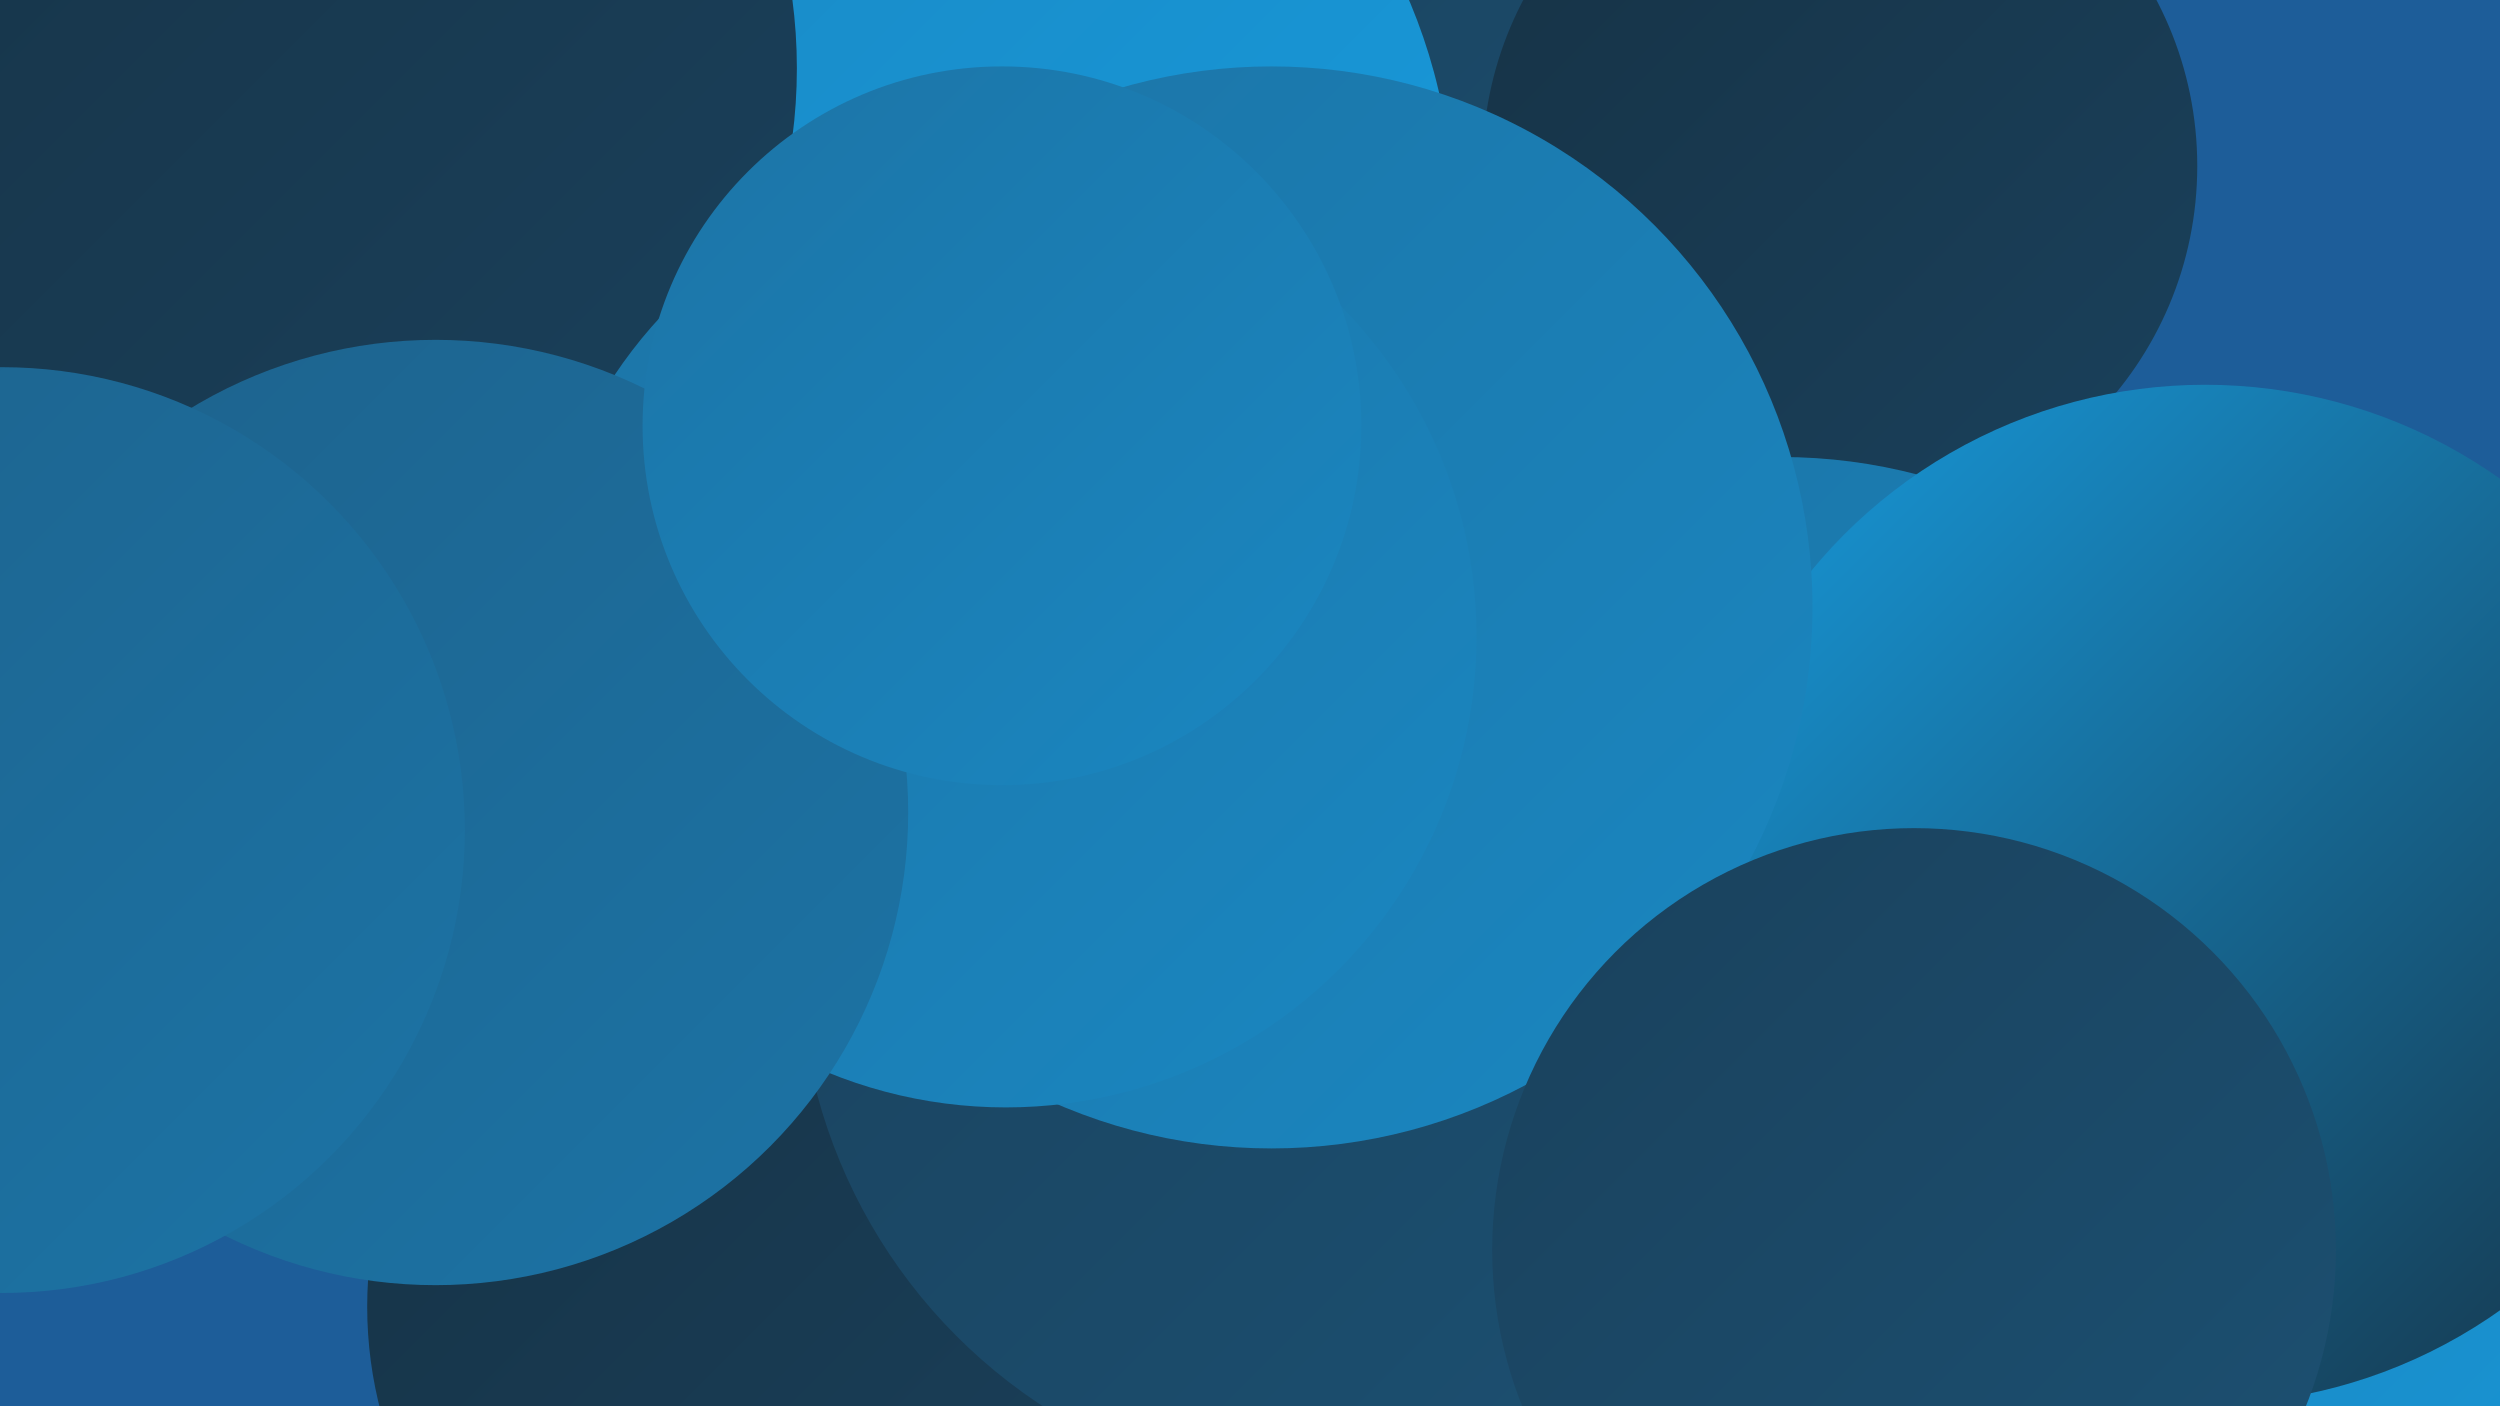 <?xml version="1.0" encoding="UTF-8"?><svg width="1280" height="720" xmlns="http://www.w3.org/2000/svg"><defs><linearGradient id="grad0" x1="0%" y1="0%" x2="100%" y2="100%"><stop offset="0%" style="stop-color:#163245;stop-opacity:1" /><stop offset="100%" style="stop-color:#1a415c;stop-opacity:1" /></linearGradient><linearGradient id="grad1" x1="0%" y1="0%" x2="100%" y2="100%"><stop offset="0%" style="stop-color:#1a415c;stop-opacity:1" /><stop offset="100%" style="stop-color:#1c5173;stop-opacity:1" /></linearGradient><linearGradient id="grad2" x1="0%" y1="0%" x2="100%" y2="100%"><stop offset="0%" style="stop-color:#1c5173;stop-opacity:1" /><stop offset="100%" style="stop-color:#1d628c;stop-opacity:1" /></linearGradient><linearGradient id="grad3" x1="0%" y1="0%" x2="100%" y2="100%"><stop offset="0%" style="stop-color:#1d628c;stop-opacity:1" /><stop offset="100%" style="stop-color:#1c74a6;stop-opacity:1" /></linearGradient><linearGradient id="grad4" x1="0%" y1="0%" x2="100%" y2="100%"><stop offset="0%" style="stop-color:#1c74a6;stop-opacity:1" /><stop offset="100%" style="stop-color:#1a87c1;stop-opacity:1" /></linearGradient><linearGradient id="grad5" x1="0%" y1="0%" x2="100%" y2="100%"><stop offset="0%" style="stop-color:#1a87c1;stop-opacity:1" /><stop offset="100%" style="stop-color:#179bdd;stop-opacity:1" /></linearGradient><linearGradient id="grad6" x1="0%" y1="0%" x2="100%" y2="100%"><stop offset="0%" style="stop-color:#179bdd;stop-opacity:1" /><stop offset="100%" style="stop-color:#163245;stop-opacity:1" /></linearGradient></defs><rect width="1280" height="720" fill="#1d5d99" /><circle cx="751" cy="80" r="264" fill="url(#grad1)" /><circle cx="942" cy="85" r="183" fill="url(#grad0)" /><circle cx="519" cy="640" r="215" fill="url(#grad2)" /><circle cx="1279" cy="713" r="193" fill="url(#grad5)" /><circle cx="465" cy="349" r="261" fill="url(#grad4)" /><circle cx="460" cy="111" r="284" fill="url(#grad5)" /><circle cx="912" cy="509" r="275" fill="url(#grad4)" /><circle cx="399" cy="669" r="211" fill="url(#grad0)" /><circle cx="198" cy="325" r="239" fill="url(#grad0)" /><circle cx="172" cy="174" r="243" fill="url(#grad1)" /><circle cx="685" cy="489" r="276" fill="url(#grad1)" /><circle cx="1129" cy="458" r="261" fill="url(#grad6)" /><circle cx="651" cy="311" r="277" fill="url(#grad4)" /><circle cx="66" cy="272" r="213" fill="url(#grad1)" /><circle cx="138" cy="35" r="270" fill="url(#grad0)" /><circle cx="515" cy="326" r="241" fill="url(#grad4)" /><circle cx="223" cy="416" r="242" fill="url(#grad3)" /><circle cx="1" cy="425" r="237" fill="url(#grad3)" /><circle cx="980" cy="640" r="216" fill="url(#grad1)" /><circle cx="513" cy="218" r="184" fill="url(#grad4)" /></svg>